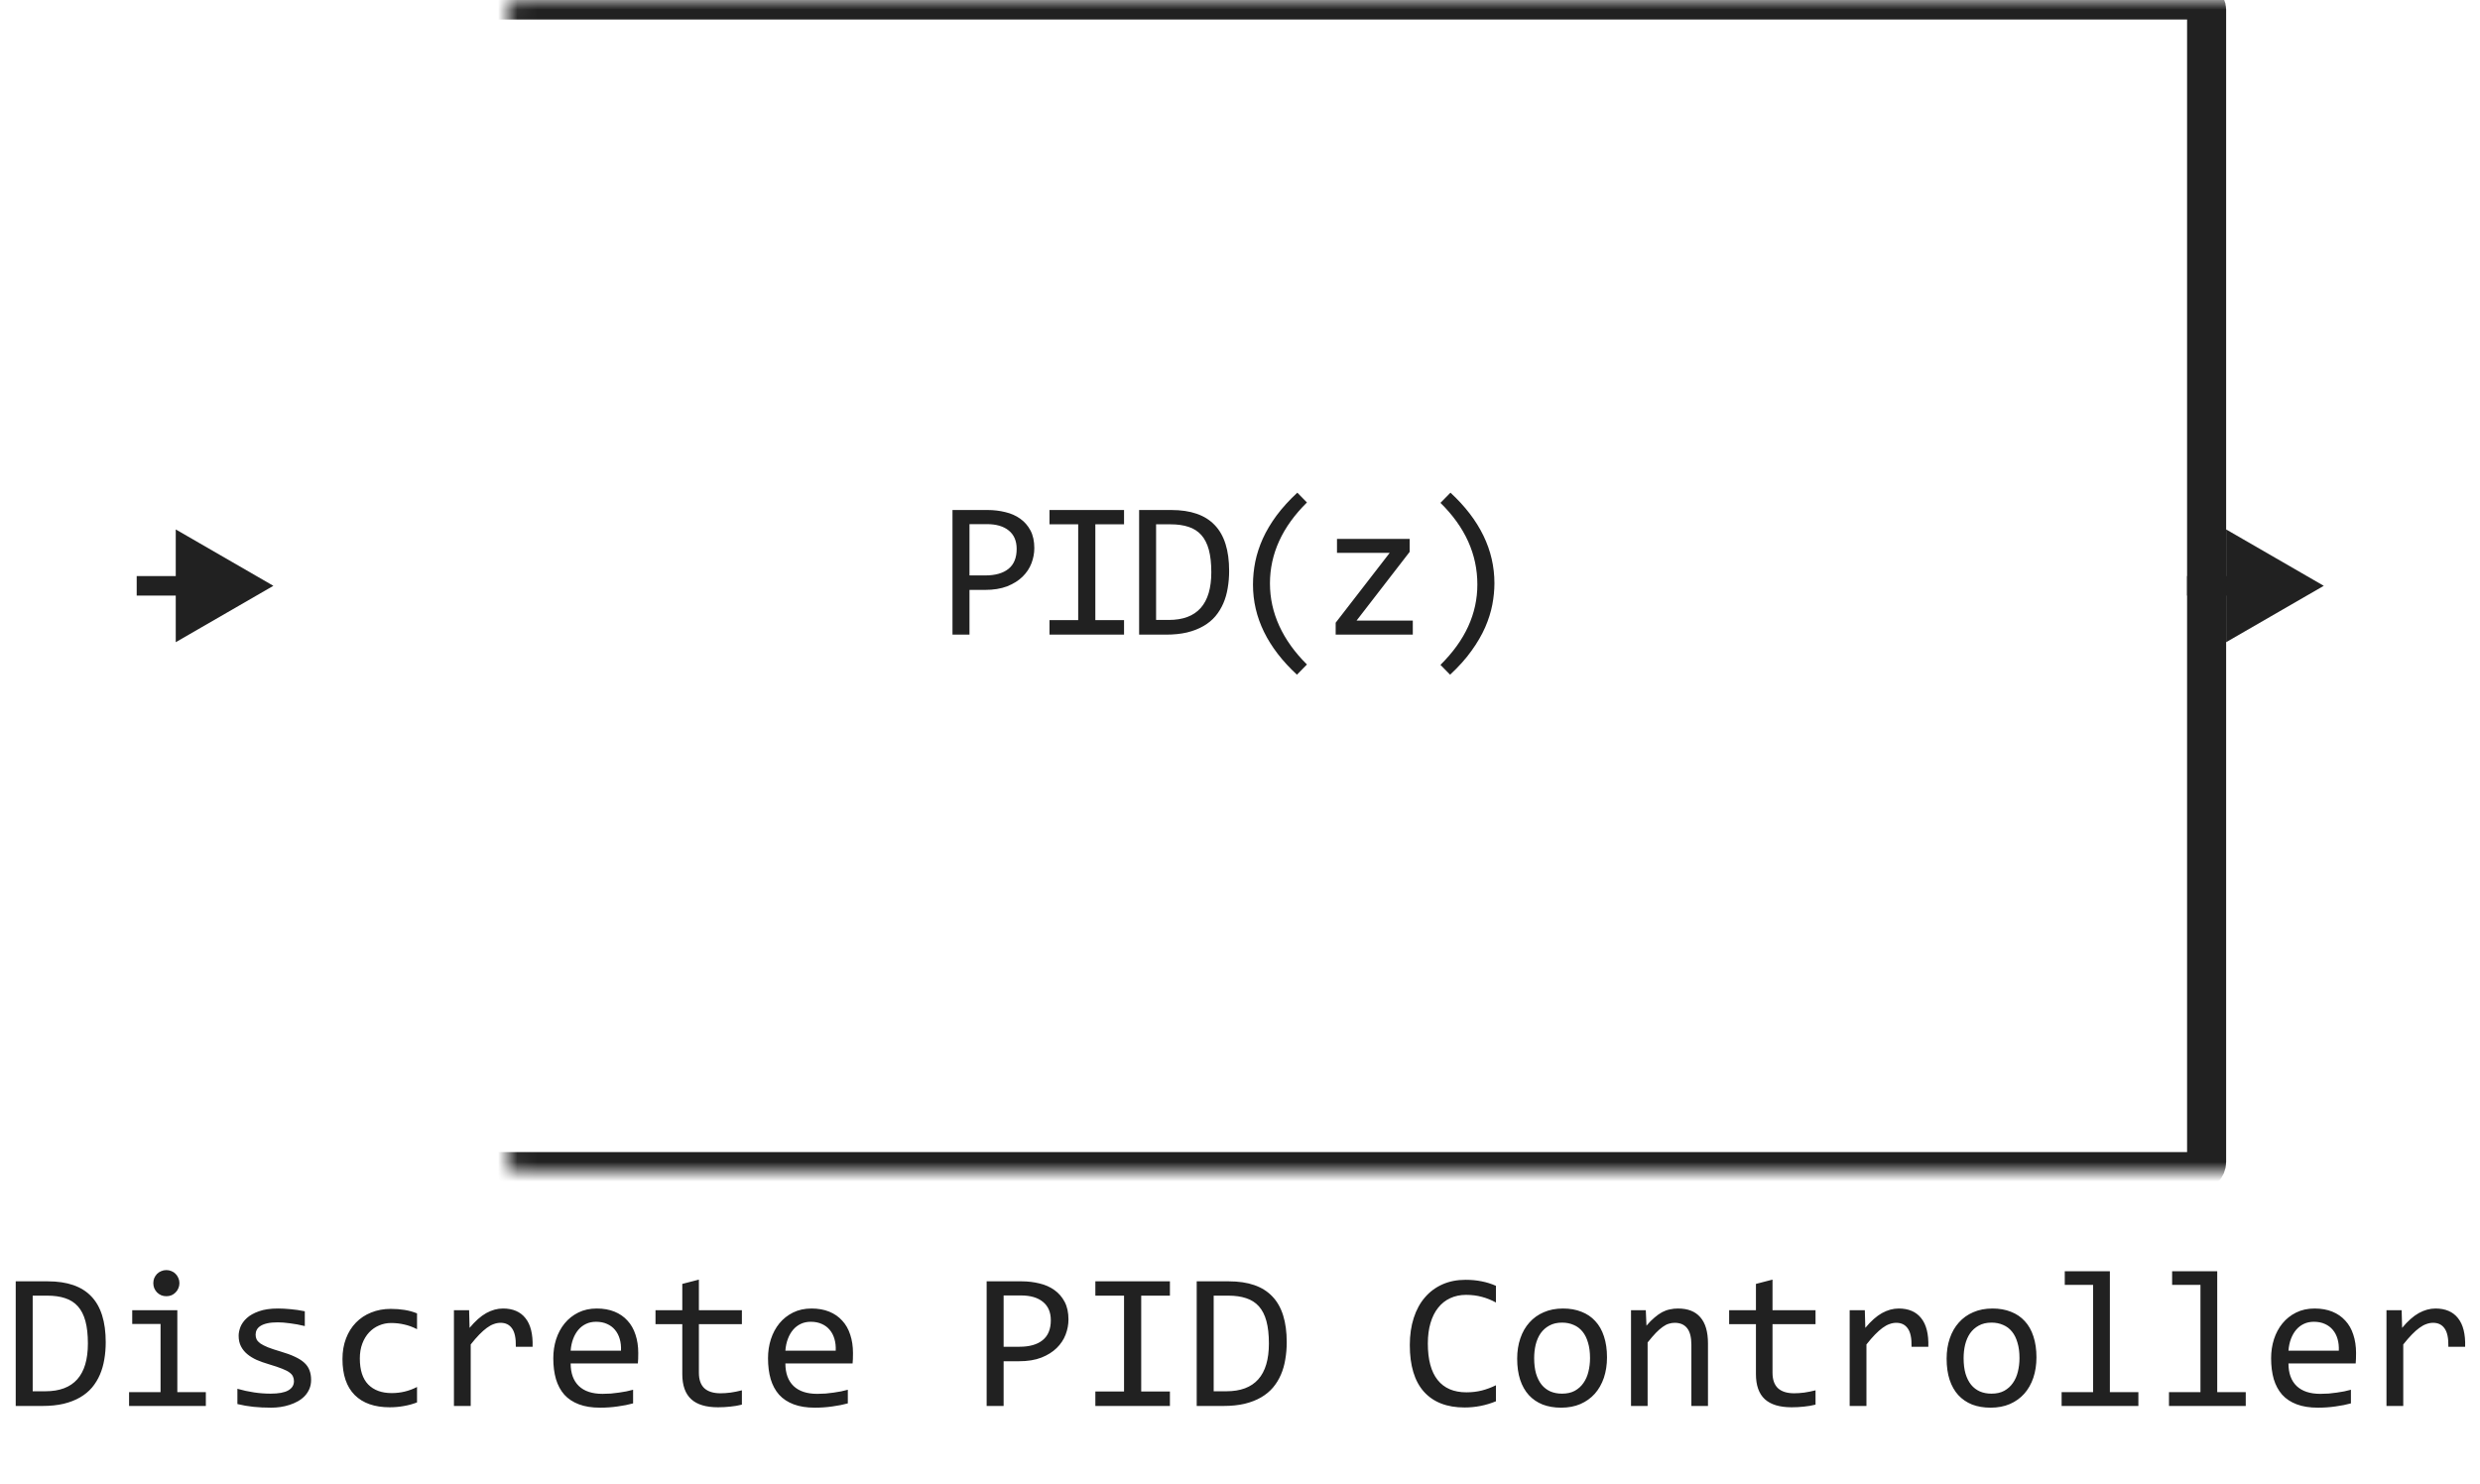 <svg width="127" height="76" viewBox="0 0 127 76" fill="none" xmlns="http://www.w3.org/2000/svg">
<path d="M52.967 28.071C52.967 28.332 52.918 28.59 52.82 28.848C52.723 29.102 52.571 29.329 52.366 29.531C52.161 29.733 51.899 29.898 51.58 30.024C51.261 30.148 50.88 30.21 50.438 30.21H49.647V32.5H48.777V26.118H50.574C50.89 26.118 51.193 26.154 51.482 26.226C51.772 26.294 52.026 26.406 52.244 26.562C52.465 26.719 52.641 26.921 52.772 27.168C52.902 27.415 52.967 27.716 52.967 28.071ZM52.063 28.11C52.063 27.7 51.928 27.386 51.658 27.168C51.391 26.95 51.017 26.841 50.535 26.841H49.647V29.468H50.457C50.971 29.468 51.367 29.355 51.644 29.131C51.923 28.906 52.063 28.566 52.063 28.11ZM55.214 26.851H53.744V26.118H57.562V26.851H56.092V31.758H57.562V32.5H53.744V31.758H55.214V26.851ZM62.944 29.238C62.944 29.544 62.919 29.837 62.87 30.117C62.825 30.397 62.75 30.658 62.646 30.898C62.541 31.139 62.406 31.359 62.24 31.558C62.074 31.753 61.871 31.921 61.63 32.06C61.389 32.2 61.109 32.31 60.79 32.388C60.471 32.463 60.108 32.5 59.701 32.5H58.334V26.118H59.98C60.976 26.118 61.718 26.375 62.206 26.89C62.698 27.401 62.944 28.184 62.944 29.238ZM62.031 29.302C62.031 28.849 61.988 28.467 61.904 28.154C61.819 27.842 61.69 27.59 61.518 27.398C61.345 27.205 61.129 27.067 60.868 26.982C60.608 26.895 60.302 26.851 59.95 26.851H59.203V31.748H59.853C61.305 31.748 62.031 30.933 62.031 29.302ZM66.416 34.551C64.915 33.161 64.165 31.624 64.165 29.941C64.165 29.547 64.204 29.155 64.282 28.765C64.363 28.371 64.492 27.977 64.668 27.583C64.847 27.189 65.081 26.795 65.371 26.401C65.664 26.008 66.019 25.617 66.435 25.23L66.928 25.732C65.665 26.979 65.034 28.361 65.034 29.878C65.034 30.633 65.194 31.359 65.513 32.056C65.832 32.752 66.303 33.41 66.928 34.028L66.416 34.551ZM72.349 32.5H68.399V31.89L71.167 28.311H68.467V27.598H72.188V28.262L69.468 31.782H72.349V32.5ZM74.278 25.23C75.779 26.619 76.529 28.166 76.529 29.868C76.529 30.22 76.493 30.584 76.422 30.962C76.35 31.34 76.228 31.727 76.056 32.124C75.883 32.518 75.65 32.918 75.357 33.325C75.068 33.732 74.701 34.141 74.259 34.551L73.766 34.048C74.4 33.42 74.874 32.764 75.186 32.08C75.499 31.396 75.655 30.68 75.655 29.932C75.655 28.382 75.025 26.989 73.766 25.752L74.278 25.23Z" fill="#212121"/>
<mask id="path-2-inside-1_13563_59556" fill="white">
<rect x="13" width="100" height="60" rx="0.5"/>
</mask>
<rect x="13" width="100" height="60" rx="0.5" stroke="#212121" stroke-width="2" stroke-linejoin="round" mask="url(#path-2-inside-1_13563_59556)"/>
<path d="M14 30L9 27.113V32.887L14 30ZM9.5 30V29.5H7V30V30.5H9.5V30Z" fill="#212121"/>
<path d="M119 30L114 27.113V32.887L119 30ZM114.5 30V29.5H112V30V30.5H114.5V30Z" fill="#212121"/>
<path d="M5.414 68.738C5.414 69.044 5.39 69.337 5.341 69.617C5.295 69.897 5.22 70.158 5.116 70.398C5.012 70.639 4.877 70.859 4.711 71.058C4.545 71.253 4.341 71.421 4.101 71.561C3.86 71.701 3.58 71.81 3.261 71.888C2.942 71.963 2.579 72 2.172 72H0.805V65.618H2.45C3.446 65.618 4.188 65.875 4.677 66.39C5.168 66.901 5.414 67.684 5.414 68.738ZM4.501 68.802C4.501 68.349 4.459 67.967 4.374 67.654C4.289 67.342 4.161 67.09 3.988 66.897C3.816 66.705 3.599 66.567 3.339 66.482C3.078 66.394 2.772 66.351 2.421 66.351H1.674V71.248H2.323C3.775 71.248 4.501 70.433 4.501 68.802ZM8.222 67.801H6.771V67.098H9.081V71.292H10.541V72H6.61V71.292H8.222V67.801ZM8.52 65.042C8.614 65.042 8.702 65.06 8.783 65.096C8.865 65.128 8.935 65.175 8.993 65.237C9.055 65.299 9.102 65.371 9.135 65.452C9.171 65.53 9.188 65.617 9.188 65.711C9.188 65.802 9.171 65.888 9.135 65.97C9.102 66.051 9.055 66.123 8.993 66.185C8.935 66.246 8.865 66.295 8.783 66.331C8.702 66.364 8.614 66.38 8.52 66.38C8.425 66.38 8.337 66.364 8.256 66.331C8.174 66.295 8.103 66.246 8.041 66.185C7.982 66.123 7.935 66.051 7.899 65.97C7.867 65.888 7.851 65.802 7.851 65.711C7.851 65.617 7.867 65.53 7.899 65.452C7.935 65.371 7.982 65.299 8.041 65.237C8.103 65.175 8.174 65.128 8.256 65.096C8.337 65.06 8.425 65.042 8.52 65.042ZM15.932 70.662C15.932 70.835 15.902 70.989 15.844 71.126C15.785 71.263 15.705 71.385 15.604 71.492C15.504 71.596 15.386 71.686 15.253 71.761C15.12 71.836 14.976 71.897 14.823 71.946C14.674 71.995 14.519 72.031 14.359 72.054C14.2 72.076 14.044 72.088 13.891 72.088C13.559 72.088 13.253 72.073 12.973 72.044C12.696 72.015 12.424 71.967 12.157 71.902V71.121C12.444 71.203 12.729 71.264 13.012 71.307C13.295 71.349 13.576 71.37 13.856 71.37C14.263 71.37 14.565 71.315 14.76 71.204C14.955 71.093 15.053 70.936 15.053 70.731C15.053 70.643 15.037 70.564 15.004 70.496C14.975 70.424 14.919 70.358 14.838 70.296C14.757 70.231 14.63 70.164 14.457 70.096C14.288 70.027 14.055 69.949 13.759 69.861C13.537 69.796 13.332 69.723 13.144 69.642C12.958 69.557 12.797 69.458 12.66 69.344C12.523 69.23 12.416 69.096 12.338 68.943C12.26 68.79 12.221 68.61 12.221 68.401C12.221 68.265 12.252 68.115 12.313 67.952C12.379 67.789 12.488 67.638 12.641 67.498C12.794 67.358 13 67.243 13.261 67.151C13.521 67.057 13.847 67.01 14.237 67.01C14.429 67.01 14.643 67.021 14.877 67.044C15.111 67.064 15.355 67.099 15.609 67.151V67.908C15.342 67.843 15.088 67.796 14.848 67.767C14.61 67.734 14.403 67.718 14.227 67.718C14.016 67.718 13.837 67.734 13.69 67.767C13.547 67.799 13.43 67.845 13.339 67.903C13.251 67.959 13.188 68.025 13.148 68.103C13.109 68.178 13.09 68.26 13.09 68.348C13.09 68.436 13.106 68.515 13.139 68.587C13.175 68.659 13.238 68.728 13.329 68.797C13.424 68.862 13.554 68.929 13.72 68.997C13.886 69.062 14.102 69.134 14.369 69.212C14.659 69.296 14.903 69.386 15.102 69.481C15.3 69.572 15.461 69.674 15.585 69.788C15.709 69.902 15.796 70.031 15.849 70.174C15.904 70.317 15.932 70.48 15.932 70.662ZM21.356 71.819C21.135 71.904 20.907 71.966 20.673 72.005C20.442 72.047 20.203 72.068 19.955 72.068C19.18 72.068 18.583 71.858 18.163 71.439C17.746 71.019 17.538 70.405 17.538 69.598C17.538 69.21 17.598 68.859 17.719 68.543C17.839 68.227 18.009 67.957 18.227 67.732C18.445 67.508 18.705 67.335 19.008 67.215C19.311 67.091 19.644 67.029 20.009 67.029C20.263 67.029 20.5 67.047 20.722 67.083C20.943 67.119 21.155 67.177 21.356 67.259V68.069C21.145 67.959 20.928 67.879 20.707 67.83C20.489 67.778 20.263 67.752 20.028 67.752C19.81 67.752 19.604 67.794 19.408 67.879C19.216 67.96 19.047 68.079 18.9 68.235C18.754 68.392 18.638 68.582 18.554 68.807C18.469 69.031 18.427 69.285 18.427 69.568C18.427 70.161 18.57 70.605 18.856 70.901C19.146 71.194 19.547 71.341 20.058 71.341C20.289 71.341 20.512 71.315 20.727 71.263C20.945 71.211 21.155 71.132 21.356 71.028V71.819ZM23.246 67.098H24.023L24.047 68.001C24.337 67.653 24.621 67.4 24.901 67.244C25.185 67.088 25.469 67.01 25.756 67.01C26.264 67.01 26.648 67.174 26.908 67.503C27.172 67.832 27.294 68.32 27.274 68.968H26.415C26.425 68.538 26.361 68.227 26.225 68.035C26.091 67.84 25.894 67.742 25.634 67.742C25.52 67.742 25.404 67.763 25.287 67.806C25.173 67.845 25.054 67.91 24.931 68.001C24.81 68.089 24.682 68.203 24.545 68.343C24.408 68.483 24.262 68.652 24.105 68.851V72H23.246V67.098ZM32.685 69.29C32.685 69.41 32.683 69.511 32.68 69.593C32.676 69.674 32.672 69.751 32.665 69.822H29.223C29.223 70.324 29.363 70.709 29.643 70.98C29.922 71.246 30.326 71.38 30.854 71.38C30.997 71.38 31.14 71.375 31.283 71.365C31.426 71.352 31.565 71.336 31.698 71.316C31.832 71.297 31.959 71.276 32.079 71.253C32.203 71.227 32.317 71.199 32.421 71.17V71.868C32.19 71.933 31.928 71.985 31.635 72.024C31.345 72.067 31.044 72.088 30.731 72.088C30.311 72.088 29.95 72.031 29.648 71.917C29.345 71.803 29.096 71.639 28.9 71.424C28.708 71.206 28.565 70.94 28.471 70.628C28.38 70.312 28.334 69.956 28.334 69.559C28.334 69.213 28.383 68.888 28.48 68.582C28.581 68.273 28.726 68.003 28.915 67.772C29.107 67.537 29.341 67.352 29.618 67.215C29.895 67.078 30.209 67.01 30.561 67.01C30.902 67.01 31.205 67.064 31.469 67.171C31.732 67.278 31.954 67.431 32.133 67.63C32.315 67.825 32.452 68.064 32.543 68.348C32.637 68.628 32.685 68.942 32.685 69.29ZM31.801 69.168C31.811 68.95 31.789 68.751 31.737 68.572C31.685 68.39 31.604 68.234 31.493 68.103C31.386 67.973 31.251 67.872 31.088 67.801C30.925 67.726 30.736 67.689 30.521 67.689C30.336 67.689 30.167 67.724 30.014 67.796C29.861 67.868 29.729 67.968 29.618 68.099C29.508 68.229 29.418 68.385 29.35 68.567C29.281 68.75 29.239 68.95 29.223 69.168H31.801ZM37.992 71.932C37.8 71.981 37.602 72.015 37.397 72.034C37.191 72.057 36.983 72.068 36.772 72.068C36.156 72.068 35.697 71.93 35.395 71.653C35.092 71.373 34.94 70.945 34.94 70.369V67.811H33.568V67.098H34.94V65.75L35.79 65.53V67.098H37.992V67.811H35.79V70.301C35.79 70.652 35.883 70.916 36.068 71.092C36.257 71.264 36.534 71.351 36.898 71.351C37.055 71.351 37.226 71.339 37.411 71.316C37.597 71.29 37.79 71.251 37.992 71.199V71.932ZM43.681 69.29C43.681 69.41 43.679 69.511 43.676 69.593C43.672 69.674 43.668 69.751 43.661 69.822H40.219C40.219 70.324 40.359 70.709 40.639 70.98C40.919 71.246 41.322 71.38 41.85 71.38C41.993 71.38 42.136 71.375 42.279 71.365C42.422 71.352 42.561 71.336 42.694 71.316C42.828 71.297 42.955 71.276 43.075 71.253C43.199 71.227 43.313 71.199 43.417 71.17V71.868C43.186 71.933 42.924 71.985 42.631 72.024C42.341 72.067 42.04 72.088 41.727 72.088C41.308 72.088 40.946 72.031 40.644 71.917C40.341 71.803 40.092 71.639 39.897 71.424C39.704 71.206 39.561 70.94 39.467 70.628C39.376 70.312 39.33 69.956 39.33 69.559C39.33 69.213 39.379 68.888 39.477 68.582C39.578 68.273 39.722 68.003 39.911 67.772C40.103 67.537 40.338 67.352 40.614 67.215C40.891 67.078 41.205 67.01 41.557 67.01C41.898 67.01 42.201 67.064 42.465 67.171C42.728 67.278 42.95 67.431 43.129 67.63C43.311 67.825 43.448 68.064 43.539 68.348C43.633 68.628 43.681 68.942 43.681 69.29ZM42.797 69.168C42.807 68.95 42.785 68.751 42.733 68.572C42.681 68.39 42.6 68.234 42.489 68.103C42.382 67.973 42.247 67.872 42.084 67.801C41.921 67.726 41.732 67.689 41.518 67.689C41.332 67.689 41.163 67.724 41.01 67.796C40.857 67.868 40.725 67.968 40.614 68.099C40.504 68.229 40.414 68.385 40.346 68.567C40.277 68.75 40.235 68.95 40.219 69.168H42.797ZM54.716 67.571C54.716 67.832 54.667 68.091 54.569 68.348C54.472 68.602 54.32 68.829 54.115 69.031C53.91 69.233 53.648 69.397 53.329 69.524C53.01 69.648 52.629 69.71 52.187 69.71H51.395V72H50.526V65.618H52.323C52.639 65.618 52.942 65.654 53.231 65.726C53.521 65.794 53.775 65.906 53.993 66.062C54.215 66.219 54.39 66.421 54.52 66.668C54.651 66.915 54.716 67.216 54.716 67.571ZM53.812 67.61C53.812 67.2 53.677 66.886 53.407 66.668C53.14 66.45 52.766 66.341 52.284 66.341H51.395V68.968H52.206C52.72 68.968 53.116 68.856 53.393 68.631C53.672 68.406 53.812 68.066 53.812 67.61ZM57.562 66.351H56.093V65.618H59.911V66.351H58.441V71.258H59.911V72H56.093V71.258H57.562V66.351ZM65.893 68.738C65.893 69.044 65.868 69.337 65.819 69.617C65.774 69.897 65.699 70.158 65.595 70.398C65.491 70.639 65.356 70.859 65.189 71.058C65.023 71.253 64.82 71.421 64.579 71.561C64.338 71.701 64.058 71.81 63.739 71.888C63.42 71.963 63.057 72 62.65 72H61.283V65.618H62.929C63.925 65.618 64.667 65.875 65.155 66.39C65.647 66.901 65.893 67.684 65.893 68.738ZM64.98 68.802C64.98 68.349 64.937 67.967 64.853 67.654C64.768 67.342 64.639 67.09 64.467 66.897C64.294 66.705 64.078 66.567 63.817 66.482C63.557 66.394 63.251 66.351 62.899 66.351H62.152V71.248H62.802C64.254 71.248 64.98 70.433 64.98 68.802ZM76.606 71.761C76.094 71.972 75.559 72.078 74.999 72.078C74.097 72.078 73.404 71.81 72.919 71.272C72.437 70.732 72.196 69.935 72.196 68.88C72.196 68.369 72.263 67.907 72.397 67.493C72.53 67.08 72.72 66.73 72.968 66.443C73.215 66.154 73.515 65.931 73.866 65.774C74.218 65.618 74.612 65.54 75.048 65.54C75.344 65.54 75.619 65.566 75.873 65.618C76.127 65.667 76.371 65.743 76.606 65.848V66.702C76.374 66.575 76.135 66.479 75.888 66.414C75.64 66.346 75.37 66.311 75.077 66.311C74.778 66.311 74.506 66.368 74.262 66.482C74.021 66.593 73.816 66.756 73.647 66.971C73.477 67.182 73.347 67.443 73.256 67.752C73.165 68.058 73.119 68.408 73.119 68.802C73.119 69.629 73.287 70.252 73.622 70.672C73.957 71.092 74.449 71.302 75.097 71.302C75.37 71.302 75.632 71.271 75.883 71.209C76.133 71.144 76.374 71.054 76.606 70.94V71.761ZM82.294 69.51C82.294 69.891 82.24 70.241 82.133 70.56C82.025 70.875 81.871 71.147 81.669 71.375C81.467 71.6 81.221 71.775 80.932 71.902C80.642 72.026 80.313 72.088 79.945 72.088C79.594 72.088 79.278 72.034 78.998 71.927C78.721 71.816 78.485 71.655 78.29 71.443C78.098 71.232 77.95 70.97 77.846 70.657C77.745 70.345 77.694 69.985 77.694 69.578C77.694 69.197 77.748 68.851 77.856 68.538C77.963 68.222 78.118 67.952 78.319 67.728C78.521 67.5 78.767 67.324 79.057 67.2C79.346 67.073 79.675 67.01 80.043 67.01C80.394 67.01 80.709 67.065 80.985 67.176C81.265 67.283 81.501 67.443 81.693 67.654C81.889 67.863 82.037 68.123 82.138 68.436C82.242 68.748 82.294 69.106 82.294 69.51ZM81.425 69.549C81.425 69.246 81.391 68.982 81.322 68.758C81.257 68.53 81.163 68.341 81.039 68.191C80.915 68.038 80.764 67.924 80.585 67.85C80.409 67.772 80.212 67.732 79.994 67.732C79.74 67.732 79.522 67.783 79.34 67.884C79.161 67.981 79.013 68.113 78.895 68.279C78.782 68.445 78.697 68.639 78.642 68.86C78.59 69.079 78.564 69.308 78.564 69.549C78.564 69.852 78.596 70.117 78.661 70.345C78.73 70.573 78.826 70.763 78.949 70.916C79.073 71.066 79.223 71.18 79.398 71.258C79.574 71.333 79.773 71.37 79.994 71.37C80.248 71.37 80.465 71.321 80.644 71.224C80.826 71.123 80.974 70.989 81.088 70.823C81.205 70.657 81.29 70.465 81.342 70.247C81.397 70.026 81.425 69.793 81.425 69.549ZM83.524 67.098H84.281L84.315 67.889C84.459 67.719 84.597 67.579 84.731 67.469C84.864 67.355 84.994 67.264 85.121 67.195C85.251 67.127 85.383 67.08 85.517 67.054C85.65 67.024 85.788 67.01 85.932 67.01C86.436 67.01 86.817 67.159 87.074 67.459C87.335 67.755 87.465 68.203 87.465 68.802V72H86.615V68.87C86.615 68.486 86.544 68.203 86.4 68.02C86.257 67.835 86.044 67.742 85.761 67.742C85.657 67.742 85.554 67.758 85.453 67.791C85.356 67.82 85.253 67.874 85.145 67.952C85.038 68.027 84.921 68.13 84.794 68.26C84.67 68.39 84.53 68.553 84.374 68.748V72H83.524V67.098ZM92.973 71.932C92.781 71.981 92.582 72.015 92.377 72.034C92.172 72.057 91.963 72.068 91.752 72.068C91.137 72.068 90.678 71.93 90.375 71.653C90.072 71.373 89.921 70.945 89.921 70.369V67.811H88.549V67.098H89.921V65.75L90.77 65.53V67.098H92.973V67.811H90.77V70.301C90.77 70.652 90.863 70.916 91.049 71.092C91.238 71.264 91.514 71.351 91.879 71.351C92.035 71.351 92.206 71.339 92.392 71.316C92.577 71.29 92.771 71.251 92.973 71.199V71.932ZM94.721 67.098H95.497L95.522 68.001C95.811 67.653 96.096 67.4 96.376 67.244C96.659 67.088 96.944 67.01 97.231 67.01C97.738 67.01 98.122 67.174 98.383 67.503C98.647 67.832 98.769 68.32 98.749 68.968H97.89C97.899 68.538 97.836 68.227 97.699 68.035C97.566 67.84 97.369 67.742 97.108 67.742C96.995 67.742 96.879 67.763 96.762 67.806C96.648 67.845 96.529 67.91 96.405 68.001C96.285 68.089 96.156 68.203 96.019 68.343C95.883 68.483 95.736 68.652 95.58 68.851V72H94.721V67.098ZM104.286 69.51C104.286 69.891 104.232 70.241 104.125 70.56C104.018 70.875 103.863 71.147 103.661 71.375C103.459 71.6 103.214 71.775 102.924 71.902C102.634 72.026 102.305 72.088 101.938 72.088C101.586 72.088 101.27 72.034 100.99 71.927C100.714 71.816 100.478 71.655 100.282 71.443C100.09 71.232 99.942 70.97 99.838 70.657C99.737 70.345 99.686 69.985 99.686 69.578C99.686 69.197 99.74 68.851 99.848 68.538C99.955 68.222 100.11 67.952 100.312 67.728C100.513 67.5 100.759 67.324 101.049 67.2C101.339 67.073 101.667 67.01 102.035 67.01C102.387 67.01 102.701 67.065 102.978 67.176C103.257 67.283 103.493 67.443 103.686 67.654C103.881 67.863 104.029 68.123 104.13 68.436C104.234 68.748 104.286 69.106 104.286 69.51ZM103.417 69.549C103.417 69.246 103.383 68.982 103.314 68.758C103.249 68.53 103.155 68.341 103.031 68.191C102.908 68.038 102.756 67.924 102.577 67.85C102.401 67.772 102.204 67.732 101.986 67.732C101.732 67.732 101.514 67.783 101.332 67.884C101.153 67.981 101.005 68.113 100.888 68.279C100.774 68.445 100.689 68.639 100.634 68.86C100.582 69.079 100.556 69.308 100.556 69.549C100.556 69.852 100.588 70.117 100.653 70.345C100.722 70.573 100.818 70.763 100.941 70.916C101.065 71.066 101.215 71.18 101.391 71.258C101.566 71.333 101.765 71.37 101.986 71.37C102.24 71.37 102.457 71.321 102.636 71.224C102.818 71.123 102.966 70.989 103.08 70.823C103.197 70.657 103.282 70.465 103.334 70.247C103.389 70.026 103.417 69.793 103.417 69.549ZM107.187 65.799H105.736V65.101H108.046V71.292H109.506V72H105.575V71.292H107.187V65.799ZM112.685 65.799H111.234V65.101H113.544V71.292H115.004V72H111.073V71.292H112.685V65.799ZM120.653 69.29C120.653 69.41 120.652 69.511 120.648 69.593C120.645 69.674 120.64 69.751 120.634 69.822H117.191C117.191 70.324 117.331 70.709 117.611 70.98C117.891 71.246 118.295 71.38 118.822 71.38C118.965 71.38 119.109 71.375 119.252 71.365C119.395 71.352 119.534 71.336 119.667 71.316C119.8 71.297 119.927 71.276 120.048 71.253C120.172 71.227 120.285 71.199 120.39 71.17V71.868C120.159 71.933 119.896 71.985 119.604 72.024C119.314 72.067 119.013 72.088 118.7 72.088C118.28 72.088 117.919 72.031 117.616 71.917C117.313 71.803 117.064 71.639 116.869 71.424C116.677 71.206 116.534 70.94 116.439 70.628C116.348 70.312 116.303 69.956 116.303 69.559C116.303 69.213 116.352 68.888 116.449 68.582C116.55 68.273 116.695 68.003 116.884 67.772C117.076 67.537 117.31 67.352 117.587 67.215C117.864 67.078 118.178 67.01 118.529 67.01C118.871 67.01 119.174 67.064 119.438 67.171C119.701 67.278 119.923 67.431 120.102 67.63C120.284 67.825 120.421 68.064 120.512 68.348C120.606 68.628 120.653 68.942 120.653 69.29ZM119.77 69.168C119.779 68.95 119.758 68.751 119.706 68.572C119.654 68.39 119.573 68.234 119.462 68.103C119.354 67.973 119.219 67.872 119.057 67.801C118.894 67.726 118.705 67.689 118.49 67.689C118.305 67.689 118.135 67.724 117.982 67.796C117.829 67.868 117.698 67.968 117.587 68.099C117.476 68.229 117.387 68.385 117.318 68.567C117.25 68.75 117.208 68.95 117.191 69.168H119.77ZM122.211 67.098H122.987L123.012 68.001C123.301 67.653 123.586 67.4 123.866 67.244C124.149 67.088 124.434 67.01 124.721 67.01C125.229 67.01 125.613 67.174 125.873 67.503C126.137 67.832 126.259 68.32 126.239 68.968H125.38C125.39 68.538 125.326 68.227 125.189 68.035C125.056 67.84 124.859 67.742 124.599 67.742C124.485 67.742 124.369 67.763 124.252 67.806C124.138 67.845 124.019 67.91 123.896 68.001C123.775 68.089 123.646 68.203 123.51 68.343C123.373 68.483 123.227 68.652 123.07 68.851V72H122.211V67.098Z" fill="#212121"/>
</svg>
